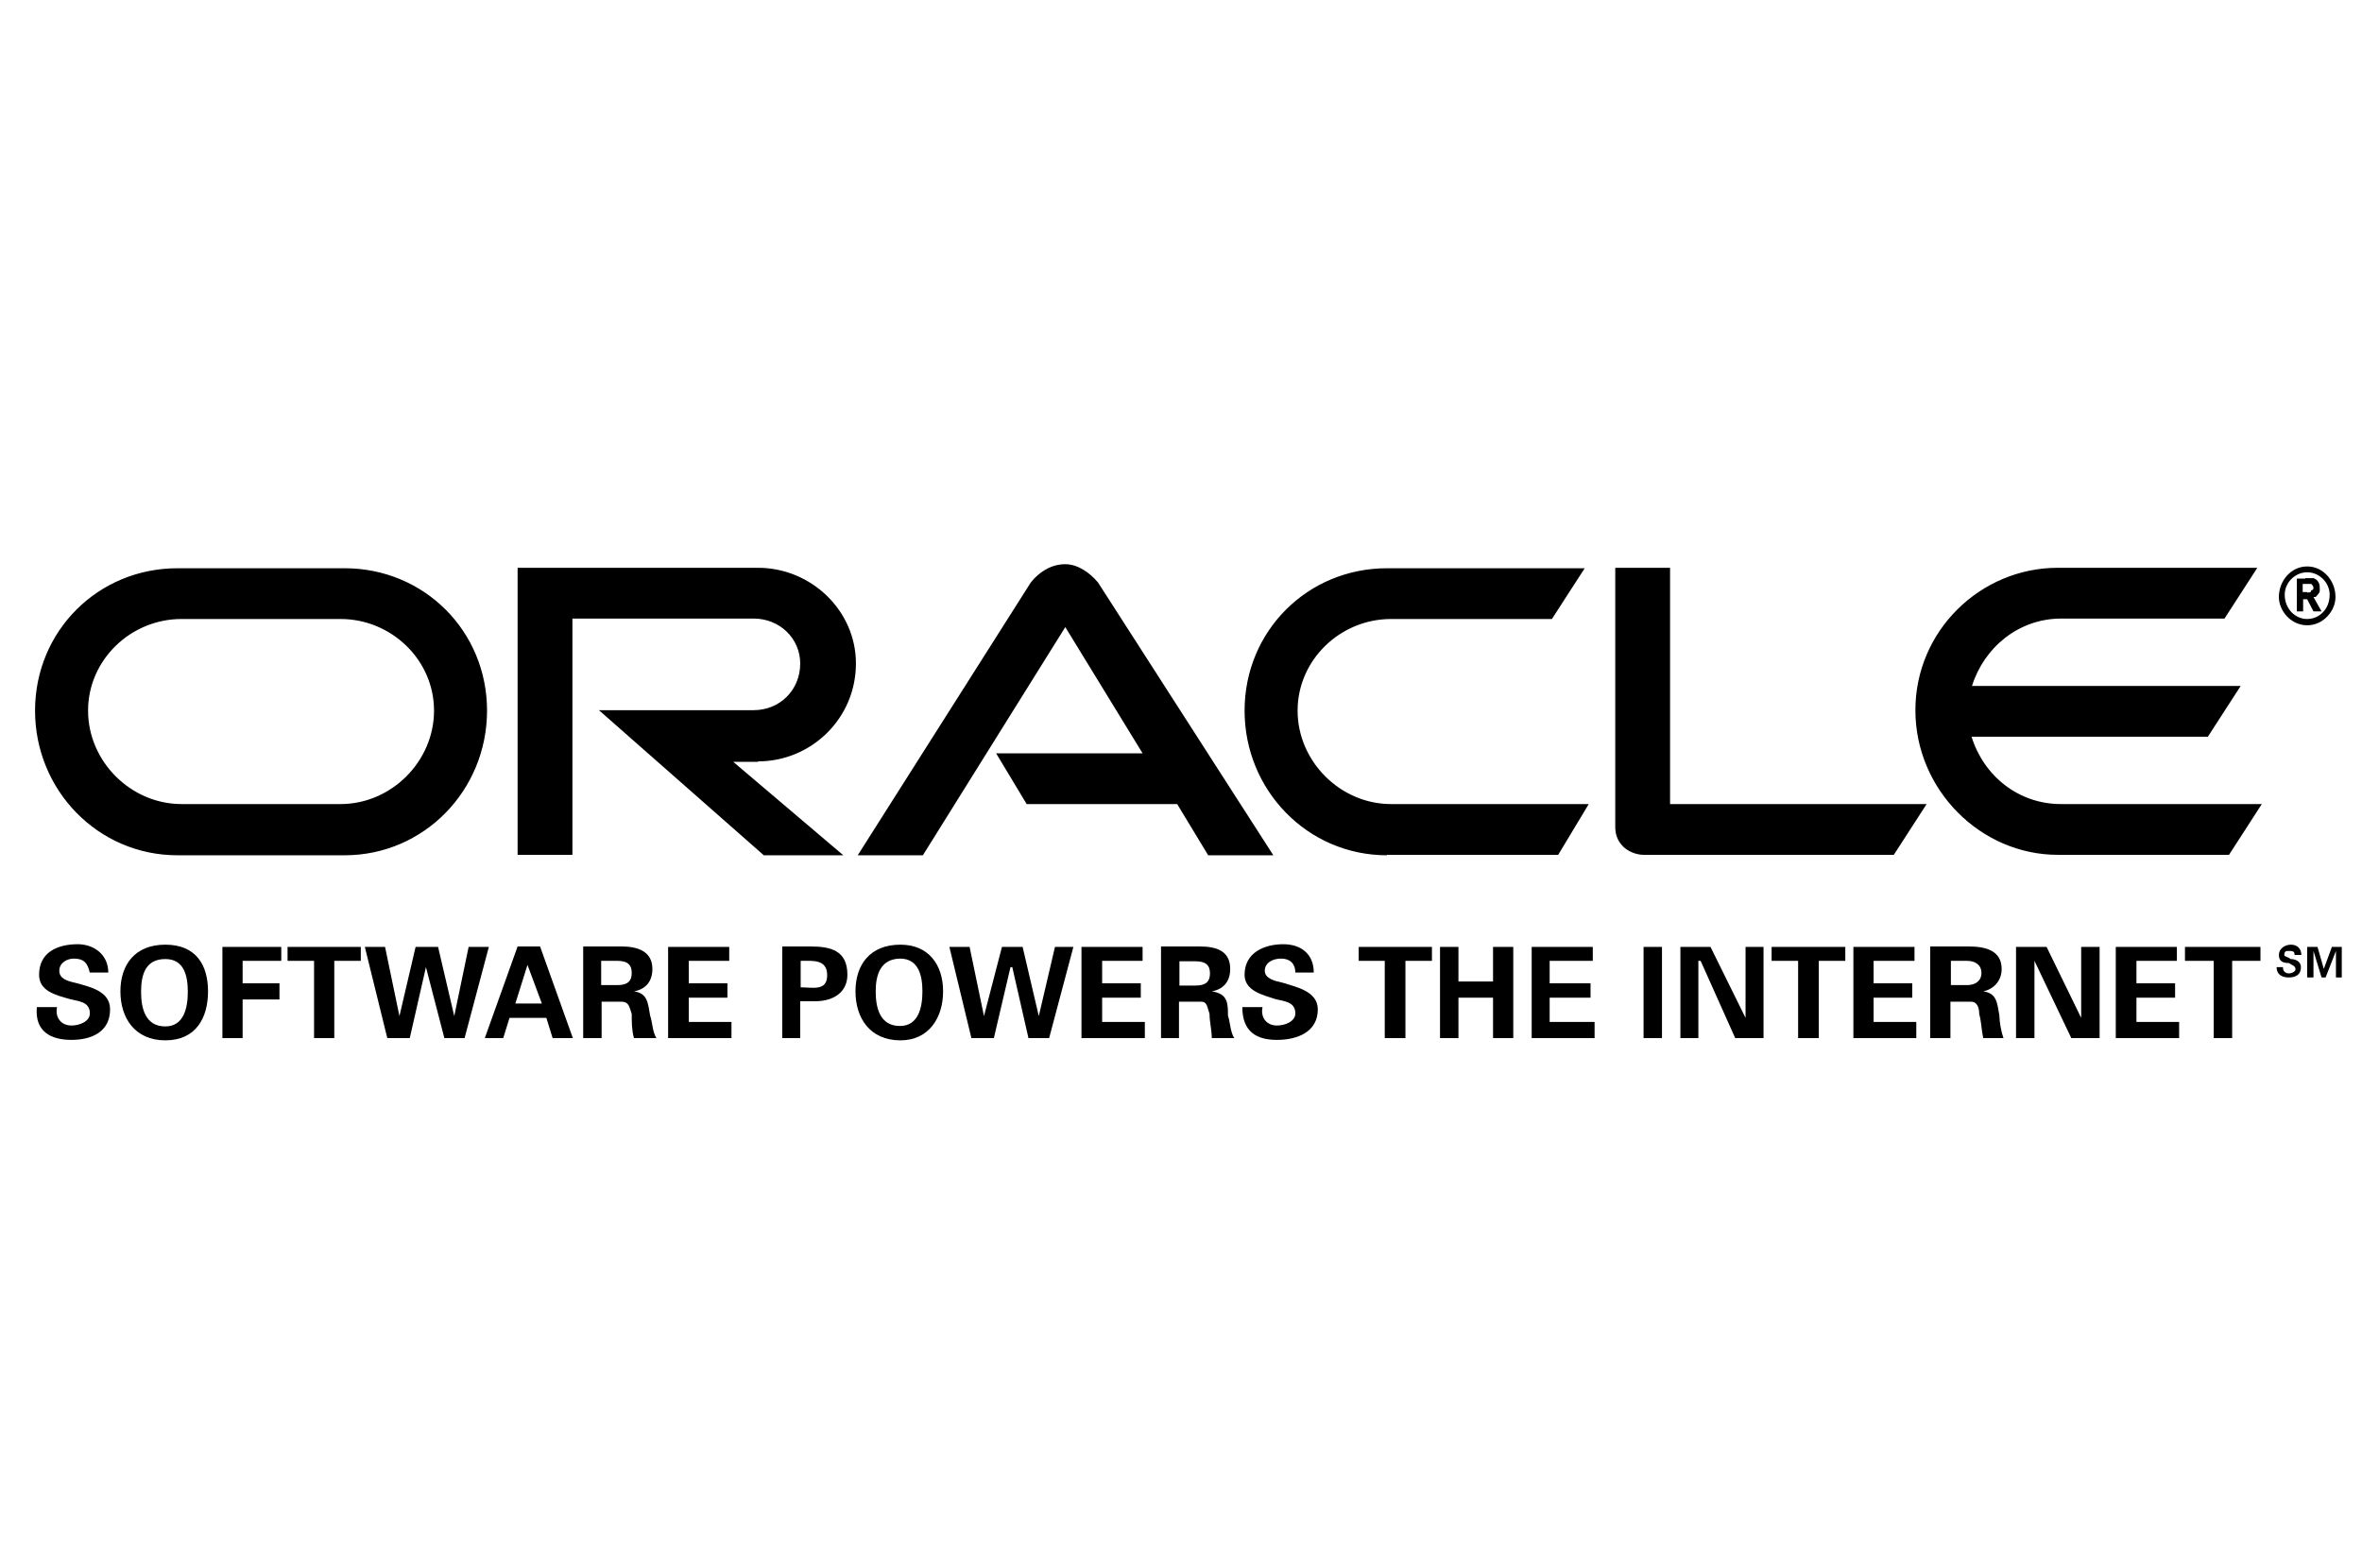 <?xml version="1.0" encoding="utf-8"?>
<!-- Generator: Adobe Illustrator 24.0.2, SVG Export Plug-In . SVG Version: 6.00 Build 0)  -->
<svg version="1.1" id="Layer_1" xmlns="http://www.w3.org/2000/svg" xmlns:xlink="http://www.w3.org/1999/xlink" x="0px" y="0px"
	 viewBox="0 0 52.57 34.91" style="enable-background:new 0 0 52.57 34.91;" xml:space="preserve">
<style type="text/css">
	.st0{fill-rule:evenodd;clip-rule:evenodd;}
</style>
<g>
	<path class="st0" d="M50.85,13.24c0-0.27,0.23-0.5,0.5-0.5c0.27,0,0.5,0.23,0.5,0.5c0,0.32-0.23,0.54-0.5,0.54
		C51.08,13.78,50.85,13.55,50.85,13.24L50.85,13.24z M51.35,13.92c0.36,0,0.63-0.32,0.63-0.63c0-0.36-0.27-0.68-0.63-0.68
		c-0.36,0-0.63,0.32-0.63,0.68C50.72,13.6,50.99,13.92,51.35,13.92L51.35,13.92z M51.31,12.87c0.09,0,0.14,0,0.18,0
		c0.14,0.05,0.14,0.18,0.14,0.23v0.05c0,0.05-0.05,0.09-0.09,0.14c0,0,0,0-0.05,0l0.18,0.32h-0.18l-0.14-0.27h-0.09v0.27h-0.14
		v-0.73H51.31L51.31,12.87z M51.35,13.19c0.05,0,0.09,0,0.09-0.05c0.05,0,0.05-0.05,0.05-0.05c0-0.05-0.05-0.09-0.05-0.09
		c-0.05,0-0.09,0-0.14,0h-0.05v0.18H51.35L51.35,13.19z"/>
	<path class="st0" d="M22.17,16.77h3.26l-1.72-2.81l-3.17,5.08h-1.45l3.85-6.07c0.18-0.23,0.45-0.41,0.77-0.41
		c0.27,0,0.54,0.18,0.73,0.41l3.9,6.07h-1.45L26.2,17.9h-3.35L22.17,16.77L22.17,16.77z M37.17,17.9v-5.26h-1.22v5.76
		c0,0.18,0.05,0.32,0.18,0.45c0.09,0.09,0.27,0.18,0.45,0.18h5.57l0.73-1.13H37.17L37.17,17.9z M16.87,16.95
		c1.18,0,2.18-0.95,2.18-2.18c0-1.18-1-2.13-2.18-2.13h-5.35v6.39h1.22v-5.26h4.03c0.59,0,1.04,0.45,1.04,1
		c0,0.59-0.45,1.04-1.04,1.04h-3.44L17,19.04h1.77l-2.45-2.08H16.87L16.87,16.95z M3.95,19.04c-1.77,0-3.17-1.45-3.17-3.22
		c0-1.77,1.4-3.17,3.17-3.17h3.72c1.77,0,3.17,1.4,3.17,3.17c0,1.77-1.4,3.22-3.17,3.22H3.95L3.95,19.04z M7.58,17.9
		c1.13,0,2.08-0.95,2.08-2.08c0-1.13-0.95-2.04-2.08-2.04H4.04c-1.13,0-2.08,0.91-2.08,2.04c0,1.13,0.95,2.08,2.08,2.08H7.58
		L7.58,17.9z M30.87,19.04c-1.77,0-3.17-1.45-3.17-3.22c0-1.77,1.4-3.17,3.17-3.17h4.4l-0.73,1.13h-3.58
		c-1.13,0-2.08,0.91-2.08,2.04c0,1.13,0.95,2.08,2.08,2.08h4.4l-0.68,1.13H30.87L30.87,19.04z M45.87,17.9
		c-0.95,0-1.72-0.63-1.99-1.5h5.26l0.73-1.13h-5.98c0.27-0.86,1.04-1.5,1.99-1.5h3.63l0.73-1.13h-4.44c-1.72,0-3.17,1.4-3.17,3.17
		c0,1.77,1.45,3.22,3.17,3.22h3.81l0.73-1.13H45.87L45.87,17.9z"/>
	<path class="st0" d="M2,21.66c-0.05-0.23-0.14-0.32-0.36-0.32c-0.14,0-0.32,0.09-0.32,0.27c0,0.18,0.18,0.23,0.36,0.27
		c0.32,0.09,0.77,0.18,0.77,0.59c0,0.5-0.41,0.68-0.86,0.68c-0.45,0-0.82-0.18-0.77-0.73h0.45c-0.05,0.23,0.09,0.41,0.32,0.41
		c0.18,0,0.41-0.09,0.41-0.27c0-0.27-0.27-0.27-0.45-0.32c-0.32-0.09-0.68-0.18-0.68-0.54c0-0.5,0.41-0.68,0.86-0.68
		c0.36,0,0.68,0.23,0.68,0.63H2L2,21.66z"/>
	<path class="st0" d="M3.68,21.35c0.41,0,0.5,0.36,0.5,0.73c0,0.36-0.09,0.77-0.5,0.77c-0.45,0-0.54-0.41-0.54-0.77
		C3.14,21.71,3.23,21.35,3.68,21.35L3.68,21.35z M3.68,23.16c0.68,0,0.95-0.5,0.95-1.09c0-0.59-0.27-1.04-0.95-1.04
		c-0.68,0-1,0.45-1,1.04C2.68,22.66,3,23.16,3.68,23.16L3.68,23.16z"/>
	<polygon class="st0" points="4.95,23.11 4.95,21.08 6.26,21.08 6.26,21.39 5.4,21.39 5.4,21.89 6.22,21.89 6.22,22.25 5.4,22.25 
		5.4,23.11 4.95,23.11 	"/>
	<polygon class="st0" points="6.4,21.08 8.03,21.08 8.03,21.39 7.44,21.39 7.44,23.11 6.99,23.11 6.99,21.39 6.4,21.39 6.4,21.08 	
		"/>
	<polygon class="st0" points="9.25,21.08 9.75,21.08 10.11,22.62 10.11,22.62 10.43,21.08 10.88,21.08 10.34,23.11 9.89,23.11 
		9.48,21.53 9.48,21.53 9.12,23.11 8.62,23.11 8.12,21.08 8.57,21.08 8.89,22.62 8.89,22.62 9.25,21.08 	"/>
	<path class="st0" d="M11.47,22.34l0.27-0.86l0,0l0.32,0.86H11.47L11.47,22.34z M11.2,23.11l0.14-0.45h0.82l0.14,0.45h0.45
		l-0.73-2.04h-0.5l-0.73,2.04H11.2L11.2,23.11z"/>
	<path class="st0" d="M13.38,21.39h0.36c0.23,0,0.32,0.09,0.32,0.27c0,0.18-0.09,0.27-0.32,0.27h-0.36V21.39L13.38,21.39z
		 M13.38,22.3h0.45c0.18,0,0.18,0.14,0.23,0.27c0,0.18,0,0.36,0.05,0.54h0.5c-0.09-0.14-0.09-0.36-0.14-0.5
		c-0.05-0.27-0.05-0.5-0.36-0.54l0,0c0.27-0.05,0.41-0.23,0.41-0.5c0-0.41-0.36-0.5-0.68-0.5h-0.86v2.04h0.41V22.3L13.38,22.3z"/>
	<polygon class="st0" points="14.87,21.08 16.23,21.08 16.23,21.39 15.33,21.39 15.33,21.89 16.19,21.89 16.19,22.21 15.33,22.21 
		15.33,22.75 16.28,22.75 16.28,23.11 14.87,23.11 14.87,21.08 	"/>
	<path class="st0" d="M17.41,23.11v-2.04h0.63c0.45,0,0.82,0.09,0.82,0.63c0,0.36-0.27,0.59-0.73,0.59h-0.32v0.82H17.41L17.41,23.11
		z M17.82,21.98c0.27,0,0.59,0.09,0.59-0.27c0-0.36-0.32-0.32-0.59-0.32V21.98L17.82,21.98z"/>
	<path class="st0" d="M19.04,22.07c0-0.59,0.32-1.04,1-1.04c0.63,0,0.95,0.45,0.95,1.04c0,0.59-0.32,1.09-0.95,1.09
		C19.36,23.16,19.04,22.66,19.04,22.07L19.04,22.07z M19.49,22.07c0,0.36,0.09,0.77,0.54,0.77c0.41,0,0.5-0.41,0.5-0.77
		c0-0.36-0.09-0.73-0.5-0.73C19.59,21.35,19.49,21.71,19.49,22.07L19.49,22.07z"/>
	<polygon class="st0" points="22.3,21.08 22.76,21.08 23.12,22.62 23.12,22.62 23.48,21.08 23.89,21.08 23.35,23.11 22.89,23.11 
		22.53,21.53 22.49,21.53 22.12,23.11 21.62,23.11 21.13,21.08 21.58,21.08 21.9,22.62 21.9,22.62 22.3,21.08 	"/>
	<polygon class="st0" points="24.07,21.08 25.43,21.08 25.43,21.39 24.53,21.39 24.53,21.89 25.39,21.89 25.39,22.21 24.53,22.21 
		24.53,22.75 25.48,22.75 25.48,23.11 24.07,23.11 24.07,21.08 	"/>
	<path class="st0" d="M26.25,21.94h0.36c0.23,0,0.32-0.09,0.32-0.27c0-0.18-0.09-0.27-0.32-0.27h-0.36V21.94L26.25,21.94z
		 M26.25,23.11h-0.41v-2.04h0.86c0.36,0,0.68,0.09,0.68,0.5c0,0.27-0.14,0.45-0.41,0.5l0,0c0.36,0.05,0.36,0.27,0.36,0.54
		c0.05,0.14,0.05,0.36,0.14,0.5h-0.5c0-0.18-0.05-0.36-0.05-0.54c-0.05-0.14-0.05-0.27-0.18-0.27h-0.5V23.11L26.25,23.11z"/>
	<path class="st0" d="M28.83,21.66c0-0.23-0.14-0.32-0.32-0.32c-0.18,0-0.36,0.09-0.36,0.27c0,0.18,0.23,0.23,0.41,0.27
		c0.27,0.09,0.77,0.18,0.77,0.59c0,0.5-0.45,0.68-0.91,0.68c-0.45,0-0.77-0.18-0.77-0.73h0.45c-0.05,0.23,0.09,0.41,0.32,0.41
		c0.18,0,0.41-0.09,0.41-0.27c0-0.27-0.27-0.27-0.45-0.32c-0.27-0.09-0.68-0.18-0.68-0.54c0-0.5,0.45-0.68,0.86-0.68
		c0.41,0,0.68,0.23,0.68,0.63H28.83L28.83,21.66z"/>
	<polygon class="st0" points="30.24,21.08 31.87,21.08 31.87,21.39 31.28,21.39 31.28,23.11 30.82,23.11 30.82,21.39 30.24,21.39 
		30.24,21.08 	"/>
	<polygon class="st0" points="32.05,23.11 32.05,21.08 32.46,21.08 32.46,21.85 33.23,21.85 33.23,21.08 33.68,21.08 33.68,23.11 
		33.23,23.11 33.23,22.21 32.46,22.21 32.46,23.11 32.05,23.11 	"/>
	<polygon class="st0" points="34.09,21.08 35.45,21.08 35.45,21.39 34.49,21.39 34.49,21.89 35.4,21.89 35.4,22.21 34.49,22.21 
		34.49,22.75 35.49,22.75 35.49,23.11 34.09,23.11 34.09,21.08 	"/>
	<polygon class="st0" points="36.58,21.08 36.99,21.08 36.99,23.11 36.58,23.11 36.58,21.08 	"/>
	<polygon class="st0" points="38.62,23.11 37.85,21.39 37.8,21.39 37.8,23.11 37.4,23.11 37.4,21.08 38.07,21.08 38.85,22.66 
		38.85,22.66 38.85,21.08 39.25,21.08 39.25,23.11 38.62,23.11 	"/>
	<polygon class="st0" points="39.43,21.08 41.07,21.08 41.07,21.39 40.48,21.39 40.48,23.11 40.02,23.11 40.02,21.39 39.43,21.39 
		39.43,21.08 	"/>
	<polygon class="st0" points="41.25,21.08 42.61,21.08 42.61,21.39 41.7,21.39 41.7,21.89 42.56,21.89 42.56,22.21 41.7,22.21 
		41.7,22.75 42.65,22.75 42.65,23.11 41.25,23.11 41.25,21.08 	"/>
	<path class="st0" d="M43.42,21.39h0.36c0.18,0,0.32,0.09,0.32,0.27c0,0.18-0.14,0.27-0.32,0.27h-0.36V21.39L43.42,21.39z
		 M43.42,22.3h0.45c0.14,0,0.18,0.14,0.18,0.27c0.05,0.18,0.05,0.36,0.09,0.54h0.45c-0.05-0.14-0.09-0.36-0.09-0.5
		c-0.05-0.27-0.05-0.5-0.36-0.54l0,0c0.23-0.05,0.41-0.23,0.41-0.5c0-0.41-0.36-0.5-0.73-0.5h-0.86v2.04h0.45V22.3L43.42,22.3z"/>
	<polygon class="st0" points="46.1,23.11 45.28,21.39 45.28,21.39 45.28,23.11 44.87,23.11 44.87,21.08 45.55,21.08 46.32,22.66 
		46.32,22.66 46.32,21.08 46.73,21.08 46.73,23.11 46.1,23.11 	"/>
	<polygon class="st0" points="47.09,21.08 48.45,21.08 48.45,21.39 47.55,21.39 47.55,21.89 48.41,21.89 48.41,22.21 47.55,22.21 
		47.55,22.75 48.5,22.75 48.5,23.11 47.09,23.11 47.09,21.08 	"/>
	<polygon class="st0" points="48.63,21.08 50.31,21.08 50.31,21.39 49.68,21.39 49.68,23.11 49.27,23.11 49.27,21.39 48.63,21.39 
		48.63,21.08 	"/>
	<path class="st0" d="M51.22,21.26c0-0.14-0.09-0.23-0.23-0.23c-0.14,0-0.27,0.09-0.27,0.23c0,0.14,0.09,0.18,0.23,0.18
		c0.05,0.05,0.14,0.05,0.14,0.14c0,0.05-0.09,0.09-0.14,0.09c-0.09,0-0.14-0.05-0.14-0.14h-0.14c0,0.18,0.14,0.23,0.27,0.23
		c0.14,0,0.27-0.05,0.27-0.23c0-0.14-0.14-0.18-0.23-0.18c-0.05-0.05-0.14-0.05-0.14-0.09c0-0.09,0.05-0.09,0.09-0.09
		c0.09,0,0.14,0,0.14,0.09H51.22L51.22,21.26z"/>
	<polygon class="st0" points="51.76,21.76 51.67,21.76 51.49,21.17 51.49,21.17 51.49,21.76 51.35,21.76 51.35,21.08 51.58,21.08 
		51.72,21.57 51.72,21.57 51.9,21.08 52.12,21.08 52.12,21.76 51.99,21.76 51.99,21.17 51.99,21.17 51.76,21.76 	"/>
</g>
</svg>
